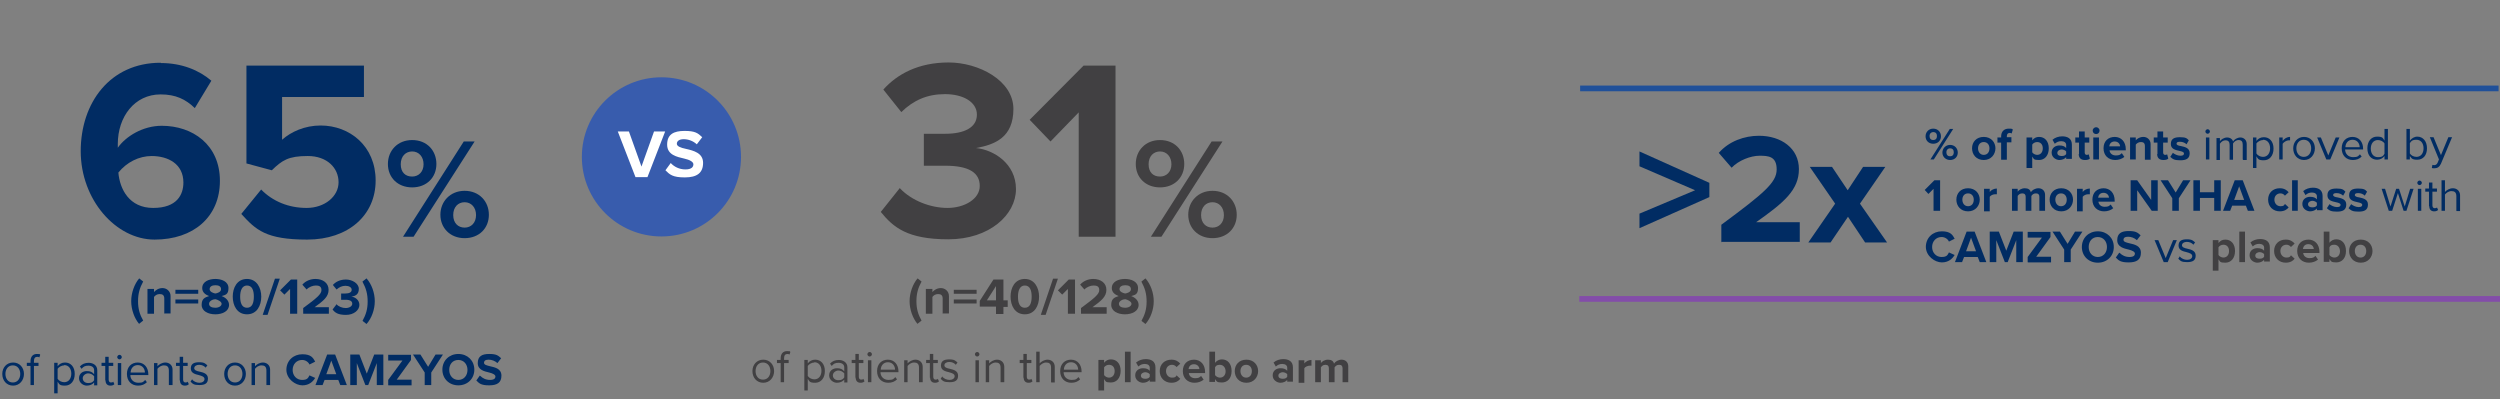 <?xml version="1.0" encoding="UTF-8"?>
<svg id="Layer_1" data-name="Layer 1" xmlns="http://www.w3.org/2000/svg" version="1.1" viewBox="0 0 876.5 140">
  <rect x="0" y="0" width="876.5" height="140" fill="#808080" stroke="none"/>
  <defs>
    <style>
      .cls-1 {
        fill: #414042;
      }

      .cls-1, .cls-2, .cls-3, .cls-4 {
        stroke-width: 0px;
      }

      .cls-5 {
        stroke: #8347ad;
      }

      .cls-5, .cls-6, .cls-7 {
        isolation: isolate;
      }

      .cls-5, .cls-7 {
        fill: none;
        opacity: .9;
        stroke-miterlimit: 10;
        stroke-width: 2px;
      }

      .cls-2 {
        fill: #385cad;
      }

      .cls-3 {
        fill: #012c63;
      }

      .cls-4 {
        fill: #fff;
      }

      .cls-7 {
        stroke: #164b9c;
      }
    </style>
  </defs>
  <g id="_1_NYHA_class_improvement" data-name=" 1 NYHA class improvement">
    <g id="of_patients_on_CAMZYOS" data-name="of patients on CAMZYOS" class="cls-6">
      <g class="cls-6">
        <path class="cls-3" d="M.8,131.1c0-2.2,1.5-4,3.8-4s3.8,1.8,3.8,4-1.5,4.1-3.8,4.1-3.8-1.8-3.8-4.1ZM7.1,131.1c0-1.6-.9-3-2.6-3s-2.6,1.4-2.6,3,.9,3,2.6,3,2.6-1.4,2.6-3Z"/>
        <path class="cls-3" d="M11.9,128.3v6.7h-1.2v-6.7h-1.3v-1.1h1.3v-.6c0-1.6.9-2.5,2.2-2.5s.9,0,1.2.3l-.3.9c-.2-.1-.4-.2-.7-.2-.8,0-1.2.5-1.2,1.5v.6h1.6v1.1h-1.6Z"/>
        <path class="cls-3" d="M20.2,137.9h-1.2v-10.7h1.2v1.2c.6-.8,1.5-1.3,2.6-1.3,2,0,3.4,1.5,3.4,4s-1.4,4.1-3.4,4.1-2-.5-2.6-1.4v4.1ZM22.5,128.1c-.9,0-1.9.6-2.3,1.2v3.5c.4.7,1.4,1.2,2.3,1.2,1.6,0,2.5-1.3,2.5-3s-.9-3-2.5-3Z"/>
        <path class="cls-3" d="M33,135v-.9c-.6.7-1.5,1.1-2.6,1.1s-2.7-.9-2.7-2.6,1.4-2.5,2.7-2.5,1.9.3,2.6,1.1v-1.4c0-1-.8-1.6-2-1.6s-1.7.3-2.4,1.1l-.6-.8c.8-.9,1.8-1.3,3.1-1.3s3,.7,3,2.6v5.3h-1.2ZM33,131.9c-.5-.6-1.3-1-2.1-1s-1.9.7-1.9,1.7.8,1.7,1.9,1.7,1.7-.3,2.1-1v-1.5Z"/>
        <path class="cls-3" d="M36.9,133.4v-5.1h-1.3v-1.1h1.3v-2.1h1.2v2.1h1.6v1.1h-1.6v4.8c0,.6.3,1,.8,1s.7-.1.8-.3l.4.9c-.3.3-.7.5-1.4.5-1.1,0-1.7-.7-1.7-1.8Z"/>
        <path class="cls-3" d="M41.1,125.2c0-.4.4-.8.8-.8s.8.4.8.8-.4.8-.8.8-.8-.4-.8-.8ZM41.3,135v-7.7h1.2v7.7h-1.2Z"/>
        <path class="cls-3" d="M48.3,127.1c2.3,0,3.7,1.8,3.7,4.1v.3h-6.3c0,1.5,1.1,2.7,2.8,2.7s1.8-.4,2.4-1l.6.8c-.8.8-1.8,1.2-3.1,1.2-2.3,0-3.9-1.6-3.9-4.1s1.6-4,3.8-4ZM45.7,130.6h5.1c0-1.2-.8-2.6-2.5-2.6s-2.5,1.4-2.5,2.6Z"/>
        <path class="cls-3" d="M59.2,135v-5.1c0-1.4-.7-1.8-1.7-1.8s-1.8.6-2.3,1.2v5.7h-1.2v-7.7h1.2v1.1c.5-.6,1.6-1.3,2.8-1.3s2.5.8,2.5,2.5v5.4h-1.2Z"/>
        <path class="cls-3" d="M63,133.4v-5.1h-1.3v-1.1h1.3v-2.1h1.2v2.1h1.6v1.1h-1.6v4.8c0,.6.3,1,.8,1s.7-.1.8-.3l.4.9c-.3.3-.7.5-1.4.5-1.1,0-1.7-.7-1.7-1.8Z"/>
        <path class="cls-3" d="M67.4,133.1c.5.6,1.5,1.1,2.5,1.1s1.8-.5,1.8-1.3-.9-1.1-2-1.4c-1.3-.3-2.8-.7-2.8-2.3s1-2.2,2.9-2.2,2.2.5,2.9,1.1l-.6.8c-.5-.6-1.3-1-2.3-1s-1.7.5-1.7,1.2.9,1,1.9,1.2c1.3.3,2.9.7,2.9,2.4s-1,2.3-3,2.3-2.3-.4-3.1-1.2l.6-.9Z"/>
        <path class="cls-3" d="M78.6,131.1c0-2.2,1.5-4,3.8-4s3.8,1.8,3.8,4-1.5,4.1-3.8,4.1-3.8-1.8-3.8-4.1ZM85,131.1c0-1.6-.9-3-2.6-3s-2.6,1.4-2.6,3,.9,3,2.6,3,2.6-1.4,2.6-3Z"/>
        <path class="cls-3" d="M93.4,135v-5.1c0-1.4-.7-1.8-1.7-1.8s-1.8.6-2.3,1.2v5.7h-1.2v-7.7h1.2v1.1c.5-.6,1.6-1.3,2.8-1.3s2.5.8,2.5,2.5v5.4h-1.2Z"/>
      </g>
      <g class="cls-6">
        <path class="cls-3" d="M100.4,129.7c0-3.3,2.5-5.5,5.6-5.5s3.8,1.3,4.5,2.6l-2,1c-.4-.9-1.4-1.6-2.6-1.6-1.9,0-3.3,1.5-3.3,3.5s1.4,3.5,3.3,3.5,2.1-.7,2.6-1.6l2,.9c-.8,1.3-2.1,2.6-4.5,2.6s-5.6-2.2-5.6-5.5Z"/>
        <path class="cls-3" d="M119.3,135l-.7-1.8h-4.8l-.7,1.8h-2.5l4.1-10.7h2.8l4.1,10.7h-2.5ZM116.2,126.3l-1.8,4.9h3.5l-1.8-4.9Z"/>
        <path class="cls-3" d="M132.1,135v-7.7l-3,7.7h-1l-3-7.7v7.7h-2.3v-10.7h3.2l2.6,6.7,2.6-6.7h3.2v10.7h-2.3Z"/>
        <path class="cls-3" d="M136.1,135v-1.8l5-6.8h-5v-2h8v1.8l-5,6.9h5.2v2h-8.1Z"/>
        <path class="cls-3" d="M148.9,135v-4.4l-4.1-6.3h2.6l2.7,4.3,2.6-4.3h2.6l-4.1,6.3v4.4h-2.3Z"/>
        <path class="cls-3" d="M160.7,124.1c3.2,0,5.6,2.3,5.6,5.5s-2.4,5.5-5.6,5.5-5.6-2.3-5.6-5.5,2.4-5.5,5.6-5.5ZM160.7,126.2c-2,0-3.2,1.5-3.2,3.5s1.3,3.5,3.2,3.5,3.2-1.5,3.2-3.5-1.3-3.5-3.2-3.5Z"/>
        <path class="cls-3" d="M168.4,131.8c.8.8,1.9,1.4,3.4,1.4s1.9-.6,1.9-1.2-.9-1.1-2.2-1.4c-1.7-.4-4-.9-4-3.3s1.5-3.2,4-3.2,3.1.5,4.2,1.5l-1.3,1.7c-.9-.8-2-1.2-3.1-1.2s-1.6.4-1.6,1.1.9.9,2.1,1.2c1.8.4,4,.9,4,3.3s-1.4,3.4-4.3,3.4-3.5-.7-4.5-1.7l1.2-1.7Z"/>
      </g>
    </g>
    <g id="of_patients_in_the_placebo_arm" data-name="of patients in the placebo arm" class="cls-6">
      <g class="cls-6">
        <path class="cls-1" d="M263.8,130.1c0-2.2,1.5-4,3.8-4s3.8,1.8,3.8,4-1.5,4.1-3.8,4.1-3.8-1.8-3.8-4.1ZM270.1,130.1c0-1.6-.9-3-2.6-3s-2.6,1.4-2.6,3,.9,3,2.6,3,2.6-1.4,2.6-3Z"/>
        <path class="cls-1" d="M274.9,127.3v6.7h-1.2v-6.7h-1.3v-1.1h1.3v-.6c0-1.6.9-2.5,2.2-2.5s.9,0,1.2.3l-.3.9c-.2-.1-.4-.2-.7-.2-.8,0-1.2.5-1.2,1.5v.6h1.6v1.1h-1.6Z"/>
        <path class="cls-1" d="M283.2,136.9h-1.2v-10.7h1.2v1.2c.6-.8,1.5-1.3,2.6-1.3,2,0,3.4,1.5,3.4,4s-1.4,4.1-3.4,4.1-2-.5-2.6-1.4v4.1ZM285.5,127.1c-.9,0-1.9.6-2.3,1.2v3.5c.4.7,1.4,1.2,2.3,1.2,1.6,0,2.5-1.3,2.5-3s-.9-3-2.5-3Z"/>
        <path class="cls-1" d="M296,134v-.9c-.6.7-1.5,1.1-2.6,1.1s-2.7-.9-2.7-2.6,1.4-2.5,2.7-2.5,1.9.3,2.6,1.1v-1.4c0-1-.8-1.6-2-1.6s-1.7.3-2.4,1.1l-.6-.8c.8-.9,1.8-1.3,3.1-1.3s3,.7,3,2.6v5.3h-1.2ZM296,130.9c-.5-.6-1.3-1-2.1-1s-1.9.7-1.9,1.7.8,1.7,1.9,1.7,1.7-.3,2.1-1v-1.5Z"/>
        <path class="cls-1" d="M299.9,132.4v-5.1h-1.3v-1.1h1.3v-2.1h1.2v2.1h1.6v1.1h-1.6v4.8c0,.6.3,1,.8,1s.7-.1.8-.3l.4.9c-.3.3-.7.5-1.4.5-1.1,0-1.7-.7-1.7-1.8Z"/>
        <path class="cls-1" d="M304.1,124.2c0-.4.4-.8.8-.8s.8.4.8.8-.4.8-.8.8-.8-.4-.8-.8ZM304.3,134v-7.7h1.2v7.7h-1.2Z"/>
        <path class="cls-1" d="M311.3,126.1c2.3,0,3.7,1.8,3.7,4.1v.3h-6.3c0,1.5,1.1,2.7,2.8,2.7s1.8-.4,2.4-1l.6.8c-.8.8-1.8,1.2-3.1,1.2-2.3,0-3.9-1.6-3.9-4.1s1.6-4,3.8-4ZM308.7,129.6h5.1c0-1.2-.8-2.6-2.5-2.6s-2.5,1.4-2.5,2.6Z"/>
        <path class="cls-1" d="M322.2,134v-5.1c0-1.4-.7-1.8-1.7-1.8s-1.8.6-2.3,1.2v5.7h-1.2v-7.7h1.2v1.1c.5-.6,1.6-1.3,2.8-1.3s2.5.8,2.5,2.5v5.4h-1.2Z"/>
        <path class="cls-1" d="M326,132.4v-5.1h-1.3v-1.1h1.3v-2.1h1.2v2.1h1.6v1.1h-1.6v4.8c0,.6.3,1,.8,1s.7-.1.8-.3l.4.9c-.3.3-.7.5-1.4.5-1.1,0-1.7-.7-1.7-1.8Z"/>
        <path class="cls-1" d="M330.4,132.1c.5.6,1.5,1.1,2.5,1.1s1.8-.5,1.8-1.3-.9-1.1-2-1.4c-1.3-.3-2.8-.7-2.8-2.3s1-2.2,2.9-2.2,2.2.5,2.9,1.1l-.6.8c-.5-.6-1.3-1-2.3-1s-1.7.5-1.7,1.2.9,1,1.9,1.2c1.3.3,2.9.7,2.9,2.4s-1,2.3-3,2.3-2.3-.4-3.1-1.2l.6-.9Z"/>
        <path class="cls-1" d="M341.8,124.2c0-.4.4-.8.8-.8s.8.4.8.8-.4.8-.8.8-.8-.4-.8-.8ZM342,134v-7.7h1.2v7.7h-1.2Z"/>
        <path class="cls-1" d="M350.8,134v-5.1c0-1.4-.7-1.8-1.7-1.8s-1.8.6-2.3,1.2v5.7h-1.2v-7.7h1.2v1.1c.5-.6,1.6-1.3,2.8-1.3s2.5.8,2.5,2.5v5.4h-1.2Z"/>
        <path class="cls-1" d="M358.8,132.4v-5.1h-1.3v-1.1h1.3v-2.1h1.2v2.1h1.6v1.1h-1.6v4.8c0,.6.3,1,.8,1s.7-.1.8-.3l.4.9c-.3.3-.7.5-1.4.5-1.1,0-1.7-.7-1.7-1.8Z"/>
        <path class="cls-1" d="M368.5,134v-5.1c0-1.4-.7-1.8-1.7-1.8s-1.8.6-2.3,1.2v5.7h-1.2v-10.7h1.2v4.1c.5-.6,1.6-1.3,2.8-1.3s2.5.8,2.5,2.5v5.5h-1.2Z"/>
        <path class="cls-1" d="M375.5,126.1c2.3,0,3.7,1.8,3.7,4.1v.3h-6.3c0,1.5,1.1,2.7,2.8,2.7s1.8-.4,2.4-1l.6.8c-.8.8-1.8,1.2-3.1,1.2-2.3,0-3.9-1.6-3.9-4.1s1.6-4,3.8-4ZM372.9,129.6h5.1c0-1.2-.8-2.6-2.5-2.6s-2.5,1.4-2.5,2.6Z"/>
      </g>
      <g class="cls-6">
        <path class="cls-1" d="M387.1,136.9h-2v-10.7h2v1c.6-.8,1.4-1.2,2.4-1.2,2,0,3.4,1.5,3.4,4s-1.4,4.1-3.4,4.1-1.8-.4-2.4-1.2v3.9ZM388.8,127.9c-.7,0-1.4.4-1.7.9v2.7c.3.5,1.1.9,1.7.9,1.2,0,2-.9,2-2.3s-.8-2.2-2-2.2Z"/>
        <path class="cls-1" d="M394.4,134v-10.7h2v10.7h-2Z"/>
        <path class="cls-1" d="M403.1,134v-.8c-.5.6-1.4,1-2.4,1s-2.7-.8-2.7-2.6,1.5-2.5,2.7-2.5,1.9.3,2.4.9v-1.1c0-.8-.7-1.3-1.7-1.3s-1.6.3-2.3.9l-.8-1.4c.9-.8,2.2-1.2,3.4-1.2,1.8,0,3.4.7,3.4,2.9v5h-2ZM403.1,131.2c-.3-.4-1-.7-1.6-.7s-1.5.4-1.5,1.2.7,1.1,1.5,1.1,1.3-.2,1.6-.7v-1Z"/>
        <path class="cls-1" d="M410.7,126.1c1.6,0,2.5.7,3.1,1.4l-1.3,1.2c-.4-.5-.9-.8-1.6-.8-1.2,0-2.1.9-2.1,2.2s.9,2.3,2.1,2.3,1.3-.3,1.6-.8l1.3,1.2c-.5.7-1.5,1.4-3.1,1.4-2.4,0-4.1-1.7-4.1-4.1s1.7-4,4.1-4Z"/>
        <path class="cls-1" d="M418.6,126.1c2.3,0,3.9,1.7,3.9,4.3v.4h-5.7c.1,1,.9,1.8,2.2,1.8s1.6-.3,2.1-.8l.9,1.3c-.8.7-2,1.1-3.2,1.1-2.4,0-4.1-1.6-4.1-4.1s1.6-4,4-4ZM416.7,129.4h3.8c0-.7-.6-1.7-1.9-1.7s-1.8.9-1.9,1.7Z"/>
        <path class="cls-1" d="M424,134v-10.7h2v3.9c.6-.8,1.5-1.2,2.4-1.2,2,0,3.4,1.5,3.4,4.1s-1.5,4-3.4,4-1.8-.4-2.4-1.2v1h-2ZM426,131.5c.3.5,1.1.9,1.7.9,1.2,0,2-.9,2-2.2s-.8-2.3-2-2.3-1.4.4-1.7.9v2.7Z"/>
        <path class="cls-1" d="M432.9,130.1c0-2.2,1.5-4,4.1-4s4.1,1.9,4.1,4-1.5,4.1-4.1,4.1-4.1-1.9-4.1-4.1ZM438.9,130.1c0-1.2-.7-2.2-2-2.2s-2,1-2,2.2.7,2.3,2,2.3,2-1,2-2.3Z"/>
        <path class="cls-1" d="M451.3,134v-.8c-.5.6-1.4,1-2.4,1s-2.7-.8-2.7-2.6,1.5-2.5,2.7-2.5,1.9.3,2.4.9v-1.1c0-.8-.7-1.3-1.7-1.3s-1.6.3-2.3.9l-.8-1.4c.9-.8,2.2-1.2,3.4-1.2,1.8,0,3.4.7,3.4,2.9v5h-2ZM451.3,131.2c-.3-.4-1-.7-1.6-.7s-1.5.4-1.5,1.2.7,1.1,1.5,1.1,1.3-.2,1.6-.7v-1Z"/>
        <path class="cls-1" d="M455.3,134v-7.7h2v1.1c.5-.7,1.5-1.2,2.5-1.2v2c-.1,0-.3,0-.6,0-.7,0-1.6.4-1.9.9v5.1h-2Z"/>
        <path class="cls-1" d="M470.7,134v-4.9c0-.7-.3-1.2-1.2-1.2s-1.3.5-1.6.9v5.2h-2v-4.9c0-.7-.3-1.2-1.2-1.2s-1.3.5-1.6.9v5.2h-2v-7.7h2v1c.3-.5,1.3-1.2,2.5-1.2s1.9.5,2.1,1.4c.4-.7,1.5-1.4,2.7-1.4s2.3.8,2.3,2.3v5.6h-2Z"/>
      </g>
    </g>
    <g class="cls-6">
      <g class="cls-6">
        <path class="cls-3" d="M56.4,22.1c7.3,0,13.4,2.5,17.7,6.2l-5.8,9.6c-3.2-3.1-6.7-4.8-12-4.8-9.1,0-15,7.8-15,17.4s0,.9,0,1.3c2.8-4,8.8-7.7,15.4-7.7,10.8,0,20.4,6.6,20.4,19.3s-9.3,20.6-22.9,20.6-25.9-14-25.9-31,10.3-31,28-31ZM53.2,54.7c-4.5,0-8.8,2.2-11.7,5.8.5,5.8,3.8,12.4,12.2,12.4s10.6-4.7,10.6-8.9c0-6.5-5.3-9.3-11.2-9.3Z"/>
        <path class="cls-3" d="M91.5,66.4c4.1,4.2,9.7,6.5,16,6.5s11.2-4,11.2-9-4-9.2-10.8-9.2-9,1.5-12.6,5l-8.9-2.4V23h41.2v11h-28.7v15c3.1-2.8,8-5,13.5-5,10.2,0,19.3,7.2,19.3,19.3s-9.5,20.7-24,20.7-18-3.4-23.1-9l7-8.6Z"/>
      </g>
      <g class="cls-6">
        <path class="cls-3" d="M144.5,49.1c5.2,0,8.5,3.7,8.5,8.4s-3.4,8.2-8.5,8.2-8.5-3.5-8.5-8.2,3.4-8.4,8.5-8.4ZM144.5,53.1c-2.2,0-4,1.6-4,4.5s1.7,4.3,4,4.3,4-1.7,4-4.3-1.6-4.5-4-4.5ZM141.3,83l21.3-33.4h3.8l-21.4,33.4h-3.8ZM162.9,66.9c5.1,0,8.5,3.7,8.5,8.4s-3.4,8.2-8.5,8.2-8.5-3.6-8.5-8.2,3.4-8.4,8.5-8.4ZM162.9,70.9c-2.3,0-4,1.7-4,4.5s1.7,4.4,4,4.4,4-1.7,4-4.4-1.7-4.5-4-4.5Z"/>
      </g>
    </g>
    <g class="cls-6">
      <g class="cls-6">
        <path class="cls-1" d="M315.6,66.1c4.1,4.3,10.7,6.8,16.6,6.8s11.3-3.1,11.3-7.7-3.7-7.1-12.1-7.1-6.6,0-7.5,0v-11.2c1.1,0,5.1,0,7.5,0,6.7,0,11.1-2.2,11.1-6.7s-4.9-7.2-11.2-7.2-11.1,2.2-15.3,6.3l-6.3-7.9c4.9-5.5,12.4-9.5,22.9-9.5s22.7,6.3,22.7,16.3-6.5,12.5-13.1,13.7c6.1.6,14,5.4,14,14.4s-9.3,17.6-23.7,17.6-19.3-4.2-23.7-9.6l6.7-8.4Z"/>
        <path class="cls-1" d="M378.2,83v-43.6l-9.9,10.2-7.3-7.6,18.9-19h11.2v60h-12.9Z"/>
      </g>
      <g class="cls-6">
        <path class="cls-1" d="M406.7,49.1c5.2,0,8.5,3.7,8.5,8.4s-3.4,8.2-8.5,8.2-8.5-3.5-8.5-8.2,3.4-8.4,8.5-8.4ZM406.7,53.1c-2.2,0-4,1.6-4,4.5s1.7,4.3,4,4.3,4-1.7,4-4.3-1.6-4.5-4-4.5ZM403.5,83l21.3-33.4h3.8l-21.4,33.4h-3.8ZM425.1,66.9c5.1,0,8.5,3.7,8.5,8.4s-3.4,8.2-8.5,8.2-8.5-3.6-8.5-8.2,3.4-8.4,8.5-8.4ZM425.1,70.9c-2.3,0-4,1.7-4,4.5s1.7,4.4,4,4.4,4-1.7,4-4.4-1.7-4.5-4-4.5Z"/>
      </g>
    </g>
    <g id="_n_80" data-name=" n 80" class="cls-6">
      <g class="cls-6">
        <path class="cls-3" d="M48.8,113.6c-1.7-2-2.8-5.1-2.8-8s1.1-6,2.8-8l1.4,1.1c-1.2,2.2-1.8,4.2-1.8,6.9s.6,4.7,1.8,6.8l-1.4,1.1Z"/>
        <path class="cls-3" d="M57.6,110v-5.3c0-1.2-.6-1.6-1.6-1.6s-1.6.5-2,1v5.9h-2.3v-8.7h2.3v1.1c.6-.7,1.6-1.4,3-1.4s2.8,1.1,2.8,2.8v6.1h-2.3Z"/>
        <path class="cls-3" d="M61.5,103v-1.4h8v1.4h-8ZM61.5,106.4v-1.4h8v1.4h-8Z"/>
        <path class="cls-3" d="M73.3,103.8c-1.3-.5-2.4-1.3-2.4-2.8,0-2.3,2.4-3.2,4.6-3.2s4.6.9,4.6,3.2-1.1,2.4-2.4,2.8c1.4.5,2.6,1.6,2.6,3.1,0,2.2-2.3,3.3-4.8,3.3s-4.8-1.1-4.8-3.3,1.1-2.6,2.6-3.1ZM75.5,104.9c-.8,0-2.2.6-2.2,1.6s1,1.4,2.2,1.4,2.2-.6,2.2-1.4-1.5-1.5-2.2-1.6ZM75.5,100c-1.2,0-2,.5-2,1.4s1.3,1.4,2,1.5c.7-.1,2-.5,2-1.5s-.8-1.4-2-1.4Z"/>
        <path class="cls-3" d="M86.6,97.8c3.4,0,5,3.1,5,6.2s-1.5,6.2-5,6.2-5-3.1-5-6.2,1.5-6.2,5-6.2ZM86.6,100.1c-1.7,0-2.4,1.7-2.4,3.9s.6,3.9,2.4,3.9,2.4-1.7,2.4-3.9-.6-3.9-2.4-3.9Z"/>
        <path class="cls-3" d="M92.1,110.4l4.3-12.7h1.7l-4.3,12.7h-1.7Z"/>
        <path class="cls-3" d="M101.7,110v-8.7l-2,2-1.5-1.5,3.8-3.8h2.2v12h-2.6Z"/>
        <path class="cls-3" d="M106.3,110v-2c4.9-3.6,6.4-4.9,6.4-6.3s-1-1.6-2-1.6-2.4.5-3.2,1.4l-1.5-1.7c1.2-1.4,3-2,4.6-2,2.6,0,4.6,1.4,4.6,3.8s-1.7,3.8-4.9,6.1h5v2.3h-9Z"/>
        <path class="cls-3" d="M117.9,106.6c.8.9,2.1,1.4,3.3,1.4s2.3-.6,2.3-1.5-.7-1.4-2.4-1.4-1.3,0-1.5,0v-2.2c.2,0,1,0,1.5,0,1.3,0,2.2-.4,2.2-1.3s-1-1.4-2.2-1.4-2.2.5-3.1,1.3l-1.3-1.6c1-1.1,2.5-1.9,4.6-1.9s4.5,1.3,4.5,3.3-1.3,2.5-2.6,2.7c1.2.1,2.8,1.1,2.8,2.9s-1.9,3.5-4.7,3.5-3.9-.8-4.7-1.9l1.3-1.7Z"/>
        <path class="cls-3" d="M127.1,98.7l1.4-1.1c1.8,2,2.9,5.1,2.9,8s-1.1,6-2.9,8l-1.4-1.1c1.2-2.2,1.8-4.1,1.8-6.8s-.6-4.7-1.8-6.9Z"/>
      </g>
    </g>
    <g id="_n_40" data-name=" n 40" class="cls-6">
      <g class="cls-6">
        <path class="cls-1" d="M321.7,113.6c-1.7-2-2.8-5.1-2.8-8s1.1-6,2.8-8l1.4,1.1c-1.2,2.2-1.8,4.2-1.8,6.9s.6,4.7,1.8,6.8l-1.4,1.1Z"/>
        <path class="cls-1" d="M330.5,110v-5.3c0-1.2-.6-1.6-1.6-1.6s-1.6.5-2,1v5.9h-2.3v-8.7h2.3v1.1c.6-.7,1.6-1.4,3-1.4s2.8,1.1,2.8,2.8v6.1h-2.3Z"/>
        <path class="cls-1" d="M334.4,103v-1.4h8v1.4h-8ZM334.4,106.4v-1.4h8v1.4h-8Z"/>
        <path class="cls-1" d="M349.2,110v-2.5h-5.7v-2l4.8-7.5h3.5v7.3h1.5v2.3h-1.5v2.5h-2.6ZM349.2,100.3l-3.2,5h3.2v-5Z"/>
        <path class="cls-1" d="M359.3,97.8c3.4,0,5,3.1,5,6.2s-1.5,6.2-5,6.2-5-3.1-5-6.2,1.5-6.2,5-6.2ZM359.3,100.1c-1.7,0-2.4,1.7-2.4,3.9s.6,3.9,2.4,3.9,2.4-1.7,2.4-3.9-.6-3.9-2.4-3.9Z"/>
        <path class="cls-1" d="M364.9,110.4l4.3-12.7h1.7l-4.3,12.7h-1.7Z"/>
        <path class="cls-1" d="M374.4,110v-8.7l-2,2-1.5-1.5,3.8-3.8h2.2v12h-2.6Z"/>
        <path class="cls-1" d="M379,110v-2c4.9-3.6,6.4-4.9,6.4-6.3s-1-1.6-2-1.6-2.4.5-3.2,1.4l-1.5-1.7c1.2-1.4,3-2,4.6-2,2.6,0,4.6,1.4,4.6,3.8s-1.7,3.8-4.9,6.1h5v2.3h-9Z"/>
        <path class="cls-1" d="M392.2,103.8c-1.3-.5-2.4-1.3-2.4-2.8,0-2.3,2.4-3.2,4.6-3.2s4.6.9,4.6,3.2-1.1,2.4-2.4,2.8c1.4.5,2.6,1.6,2.6,3.1,0,2.2-2.3,3.3-4.8,3.3s-4.8-1.1-4.8-3.3,1.1-2.6,2.6-3.1ZM394.5,104.9c-.8,0-2.2.6-2.2,1.6s1,1.4,2.2,1.4,2.2-.6,2.2-1.4-1.5-1.5-2.2-1.6ZM394.5,100c-1.2,0-2,.5-2,1.4s1.3,1.4,2,1.5c.7-.1,2-.5,2-1.5s-.8-1.4-2-1.4Z"/>
        <path class="cls-1" d="M400.2,98.7l1.4-1.1c1.8,2,2.9,5.1,2.9,8s-1.1,6-2.9,8l-1.4-1.1c1.2-2.2,1.8-4.1,1.8-6.8s-.6-4.7-1.8-6.9Z"/>
      </g>
    </g>
    <g id="Group_21758" data-name="Group 21758">
      <circle id="Ellipse_2472" data-name="Ellipse 2472" class="cls-2" cx="231.9" cy="55" r="27.9"/>
      <g id="VS" class="cls-6">
        <g class="cls-6">
          <path class="cls-4" d="M222.8,62.1l-6.2-16h3.9l4.4,12.3,4.4-12.3h3.9l-6.2,16h-4.3Z"/>
          <path class="cls-4" d="M235.2,57.2c1.1,1.2,2.9,2.2,5.1,2.2s2.8-.9,2.8-1.8-1.4-1.6-3.2-2c-2.6-.6-6-1.3-6-4.9s2.3-4.8,6.1-4.8,4.7.8,6.2,2.2l-1.9,2.5c-1.3-1.2-3-1.8-4.6-1.8s-2.4.7-2.4,1.6,1.3,1.4,3.2,1.8c2.6.6,6,1.4,6,4.9s-2.1,5.1-6.4,5.1-5.3-1-6.8-2.5l1.9-2.6Z"/>
        </g>
      </g>
    </g>
    <g id="Group_22360" data-name="Group 22360">
      <g id="Group_22349" data-name="Group 22349">
        <g id="Dosing_Values" data-name="Dosing Values">
          <g id="Group_21134" data-name="Group 21134">
            <line id="Line_33" data-name="Line 33" class="cls-7" x1="876" y1="31" x2="554" y2="31"/>
            <line id="Line_34" data-name="Line 34" class="cls-5" x1="876.5" y1="104.8" x2="553.7" y2="104.8"/>
          </g>
        </g>
        <g id="_2x_" data-name=" 2x " class="cls-6">
          <g class="cls-6">
            <path class="cls-3" d="M574.8,80.1v-5.2l19.5-8.2-19.5-8.4v-5.2l24.5,11v5l-24.5,10.9Z"/>
            <path class="cls-3" d="M603.5,85v-6.2c15-11.1,19.4-14.8,19.4-19.4s-2.9-4.8-6-4.8-7.3,1.6-9.8,4.2l-4.5-5.2c3.6-4.1,9-6,14.1-6,7.8,0,14,4.4,14,11.7s-5.2,11.7-15,18.6h15.3v6.9h-27.6Z"/>
            <path class="cls-3" d="M653.9,85l-6-9-6.1,9h-7.8l9.4-13.6-8.9-12.9h7.8l5.5,8.2,5.4-8.2h7.8l-8.9,12.9,9.5,13.6h-7.8Z"/>
          </g>
        </g>
        <g id="Group_21762" data-name="Group 21762">
          <g id="_of_patients_improved_by_1_or_more_NYHA_class_with_CAMZYOS_vs_placebo" data-name=" of patients improved by 1 or more NYHA class with CAMZYOS vs placebo" class="cls-6">
            <g class="cls-6">
              <path class="cls-3" d="M677.8,45.1c1.6,0,2.7,1.2,2.7,2.7s-1.1,2.6-2.7,2.6-2.7-1.1-2.7-2.6,1.1-2.7,2.7-2.7ZM677.8,46.3c-.7,0-1.3.5-1.3,1.4s.5,1.4,1.3,1.4,1.3-.5,1.3-1.4-.5-1.4-1.3-1.4ZM676.8,55.9l6.8-10.7h1.2l-6.8,10.7h-1.2ZM683.7,50.8c1.6,0,2.7,1.2,2.7,2.7s-1.1,2.6-2.7,2.6-2.7-1.2-2.7-2.6,1.1-2.7,2.7-2.7ZM683.7,52c-.7,0-1.3.5-1.3,1.4s.5,1.4,1.3,1.4,1.3-.5,1.3-1.4-.5-1.4-1.3-1.4Z"/>
              <path class="cls-3" d="M691.4,52c0-2.2,1.5-4,4.1-4s4.1,1.9,4.1,4-1.5,4.1-4.1,4.1-4.1-1.9-4.1-4.1ZM697.5,52c0-1.2-.7-2.2-2-2.2s-2,1-2,2.2.7,2.3,2,2.3,2-1,2-2.3Z"/>
              <path class="cls-3" d="M703.6,50v6h-2v-6h-1.3v-1.8h1.3v-.4c0-1.7,1.1-2.7,2.6-2.7s1.1.1,1.5.3l-.4,1.4c-.2-.1-.4-.2-.7-.2-.6,0-1,.4-1,1.1v.4h1.6v1.8h-1.6Z"/>
              <path class="cls-3" d="M712.5,58.9h-2v-10.7h2v1c.6-.8,1.4-1.2,2.4-1.2,2,0,3.4,1.5,3.4,4s-1.4,4.1-3.4,4.1-1.8-.4-2.4-1.2v3.9ZM714.2,49.8c-.7,0-1.4.4-1.7.9v2.7c.3.5,1.1.9,1.7.9,1.2,0,2-.9,2-2.3s-.8-2.2-2-2.2Z"/>
              <path class="cls-3" d="M724.4,55.9v-.8c-.5.6-1.4,1-2.4,1s-2.7-.8-2.7-2.6,1.5-2.5,2.7-2.5,1.9.3,2.4.9v-1.1c0-.8-.7-1.3-1.7-1.3s-1.6.3-2.3.9l-.8-1.4c.9-.8,2.2-1.2,3.4-1.2,1.8,0,3.4.7,3.4,2.9v5h-2ZM724.4,53.1c-.3-.4-1-.7-1.6-.7s-1.5.4-1.5,1.2.7,1.1,1.5,1.1,1.3-.2,1.6-.7v-1Z"/>
              <path class="cls-3" d="M728.9,54v-4h-1.3v-1.8h1.3v-2.1h2v2.1h1.6v1.8h-1.6v3.5c0,.5.3.8.7.8s.6-.1.7-.2l.4,1.5c-.3.3-.8.5-1.7.5-1.4,0-2.2-.7-2.2-2.1Z"/>
              <path class="cls-3" d="M733.7,45.8c0-.7.6-1.2,1.2-1.2s1.2.5,1.2,1.2-.5,1.2-1.2,1.2-1.2-.5-1.2-1.2ZM733.9,55.9v-7.7h2v7.7h-2Z"/>
              <path class="cls-3" d="M741.4,48c2.3,0,3.9,1.7,3.9,4.3v.4h-5.7c.1,1,.9,1.8,2.2,1.8s1.6-.3,2.1-.8l.9,1.3c-.8.7-2,1.1-3.2,1.1-2.4,0-4.1-1.6-4.1-4.1s1.6-4,4-4ZM739.5,51.3h3.8c0-.7-.6-1.7-1.9-1.7s-1.8.9-1.9,1.7Z"/>
              <path class="cls-3" d="M752,55.9v-4.7c0-1.1-.6-1.4-1.4-1.4s-1.4.4-1.8.9v5.2h-2v-7.7h2v1c.5-.6,1.4-1.2,2.7-1.2s2.5,1,2.5,2.5v5.5h-2Z"/>
              <path class="cls-3" d="M756.4,54v-4h-1.3v-1.8h1.3v-2.1h2v2.1h1.6v1.8h-1.6v3.5c0,.5.3.8.7.8s.6-.1.7-.2l.4,1.5c-.3.3-.8.5-1.7.5-1.4,0-2.2-.7-2.2-2.1Z"/>
              <path class="cls-3" d="M761.7,53.5c.6.5,1.7,1.1,2.7,1.1s1.3-.3,1.3-.8-.7-.7-1.6-.9c-1.3-.3-3-.6-3-2.4s1.1-2.4,3.2-2.4,2.4.4,3.1,1.1l-.8,1.4c-.5-.5-1.3-.9-2.3-.9s-1.2.3-1.2.7.6.7,1.5.8c1.3.3,3.1.6,3.1,2.5s-1.2,2.5-3.3,2.5-2.6-.4-3.5-1.2l.9-1.4Z"/>
            </g>
            <g class="cls-6">
              <path class="cls-3" d="M773.2,46.1c0-.4.4-.8.8-.8s.8.4.8.8-.4.8-.8.8-.8-.4-.8-.8ZM773.4,55.9v-7.7h1.2v7.7h-1.2Z"/>
              <path class="cls-3" d="M786.3,55.9v-5.2c0-1-.4-1.6-1.4-1.6s-1.6.6-2,1.2v5.7h-1.2v-5.2c0-1-.4-1.6-1.4-1.6s-1.6.6-2,1.2v5.7h-1.2v-7.7h1.2v1.1c.3-.5,1.4-1.3,2.5-1.3s1.9.6,2.1,1.4c.4-.7,1.5-1.4,2.6-1.4s2.2.8,2.2,2.3v5.6h-1.2Z"/>
              <path class="cls-3" d="M791.1,58.9h-1.2v-10.7h1.2v1.2c.6-.8,1.5-1.3,2.6-1.3,2,0,3.4,1.5,3.4,4s-1.4,4.1-3.4,4.1-2-.5-2.6-1.4v4.1ZM793.4,49.1c-.9,0-1.9.6-2.3,1.2v3.5c.4.7,1.4,1.2,2.3,1.2,1.6,0,2.5-1.3,2.5-3s-.9-3-2.5-3Z"/>
              <path class="cls-3" d="M799.1,55.9v-7.7h1.2v1.2c.6-.8,1.5-1.4,2.6-1.4v1.2c-.1,0-.3,0-.5,0-.7,0-1.7.6-2.1,1.2v5.5h-1.2Z"/>
              <path class="cls-3" d="M804,52c0-2.2,1.5-4,3.8-4s3.8,1.8,3.8,4-1.5,4.1-3.8,4.1-3.8-1.8-3.8-4.1ZM810.3,52c0-1.6-.9-3-2.6-3s-2.6,1.4-2.6,3,.9,3,2.6,3,2.6-1.4,2.6-3Z"/>
              <path class="cls-3" d="M815.6,55.9l-3.2-7.7h1.3l2.6,6.3,2.6-6.3h1.3l-3.2,7.7h-1.3Z"/>
              <path class="cls-3" d="M824.8,48c2.3,0,3.7,1.8,3.7,4.1v.3h-6.3c0,1.5,1.1,2.7,2.8,2.7s1.8-.4,2.4-1l.6.8c-.8.8-1.8,1.2-3.1,1.2-2.3,0-3.9-1.6-3.9-4.1s1.6-4,3.8-4ZM822.2,51.6h5.1c0-1.2-.8-2.6-2.5-2.6s-2.5,1.4-2.5,2.6Z"/>
              <path class="cls-3" d="M836,55.9v-1.2c-.6.8-1.5,1.3-2.6,1.3-2,0-3.4-1.5-3.4-4s1.4-4.1,3.4-4.1,2,.5,2.6,1.4v-4.1h1.2v10.7h-1.2ZM836,50.3c-.4-.7-1.4-1.2-2.3-1.2-1.6,0-2.5,1.3-2.5,3s.9,3,2.5,3,1.9-.5,2.3-1.2v-3.5Z"/>
              <path class="cls-3" d="M843.7,55.9v-10.7h1.2v4.1c.6-.8,1.6-1.4,2.6-1.4,2,0,3.4,1.6,3.4,4.1s-1.4,4-3.4,4-2-.6-2.6-1.3v1.2h-1.2ZM844.9,53.8c.4.7,1.4,1.2,2.3,1.2,1.6,0,2.5-1.3,2.5-3s-.9-3-2.5-3-1.9.6-2.3,1.2v3.5Z"/>
              <path class="cls-3" d="M852.7,57.8c.2,0,.5.1.7.1.5,0,.9-.2,1.2-.8l.5-1.2-3.2-7.8h1.3l2.6,6.3,2.6-6.3h1.3l-3.9,9.3c-.5,1.1-1.2,1.6-2.3,1.6-.3,0-.7,0-.9-.1l.2-1.1Z"/>
            </g>
            <g class="cls-6">
              <path class="cls-3" d="M677.9,73.9v-7.7l-1.8,1.8-1.3-1.4,3.4-3.4h2v10.7h-2.3Z"/>
              <path class="cls-3" d="M685.9,70c0-2.2,1.5-4,4.1-4s4.1,1.9,4.1,4-1.5,4.1-4.1,4.1-4.1-1.9-4.1-4.1ZM692,70c0-1.2-.7-2.2-2-2.2s-2,1-2,2.2.7,2.3,2,2.3,2-1,2-2.3Z"/>
              <path class="cls-3" d="M695.6,73.9v-7.7h2v1.1c.5-.7,1.5-1.2,2.5-1.2v2c-.1,0-.3,0-.6,0-.7,0-1.6.4-1.9.9v5.1h-2Z"/>
              <path class="cls-3" d="M715,73.9v-4.9c0-.7-.3-1.2-1.2-1.2s-1.3.5-1.6.9v5.2h-2v-4.9c0-.7-.3-1.2-1.2-1.2s-1.3.5-1.6.9v5.2h-2v-7.7h2v1c.3-.5,1.3-1.2,2.5-1.2s1.9.5,2.1,1.4c.4-.7,1.5-1.4,2.7-1.4s2.3.8,2.3,2.3v5.6h-2Z"/>
              <path class="cls-3" d="M718.6,70c0-2.2,1.5-4,4.1-4s4.1,1.9,4.1,4-1.5,4.1-4.1,4.1-4.1-1.9-4.1-4.1ZM724.6,70c0-1.2-.7-2.2-2-2.2s-2,1-2,2.2.7,2.3,2,2.3,2-1,2-2.3Z"/>
              <path class="cls-3" d="M728.2,73.9v-7.7h2v1.1c.5-.7,1.5-1.2,2.5-1.2v2c-.1,0-.3,0-.6,0-.7,0-1.6.4-1.9.9v5.1h-2Z"/>
              <path class="cls-3" d="M737.5,66c2.3,0,3.9,1.7,3.9,4.3v.4h-5.7c.1,1,.9,1.8,2.2,1.8s1.6-.3,2.1-.8l.9,1.3c-.8.7-2,1.1-3.2,1.1-2.4,0-4.1-1.6-4.1-4.1s1.6-4,4-4ZM735.6,69.3h3.8c0-.7-.6-1.7-1.9-1.7s-1.8.9-1.9,1.7Z"/>
              <path class="cls-3" d="M754.4,73.9l-5.1-7.2v7.2h-2.3v-10.7h2.3l4.9,6.9v-6.9h2.3v10.7h-2.2Z"/>
              <path class="cls-3" d="M761.6,73.9v-4.4l-4.1-6.3h2.6l2.7,4.3,2.6-4.3h2.6l-4.1,6.3v4.4h-2.3Z"/>
              <path class="cls-3" d="M776.3,73.9v-4.5h-5v4.5h-2.3v-10.7h2.3v4.2h5v-4.2h2.3v10.7h-2.3Z"/>
              <path class="cls-3" d="M788.1,73.9l-.7-1.8h-4.8l-.7,1.8h-2.5l4.1-10.7h2.8l4.1,10.7h-2.5ZM785.1,65.2l-1.8,4.9h3.5l-1.8-4.9Z"/>
              <path class="cls-3" d="M799.3,66c1.6,0,2.5.7,3.1,1.4l-1.3,1.2c-.4-.5-.9-.8-1.6-.8-1.2,0-2.1.9-2.1,2.2s.9,2.3,2.1,2.3,1.3-.3,1.6-.8l1.3,1.2c-.5.7-1.5,1.4-3.1,1.4-2.4,0-4.1-1.7-4.1-4.1s1.7-4,4.1-4Z"/>
              <path class="cls-3" d="M803.6,73.9v-10.7h2v10.7h-2Z"/>
              <path class="cls-3" d="M812.3,73.9v-.8c-.5.6-1.4,1-2.4,1s-2.7-.8-2.7-2.6,1.5-2.5,2.7-2.5,1.9.3,2.4.9v-1.1c0-.8-.7-1.3-1.7-1.3s-1.6.3-2.3.9l-.8-1.4c.9-.8,2.2-1.2,3.4-1.2,1.8,0,3.4.7,3.4,2.9v5h-2ZM812.3,71.1c-.3-.4-1-.7-1.6-.7s-1.5.4-1.5,1.2.7,1.1,1.5,1.1,1.3-.2,1.6-.7v-1Z"/>
              <path class="cls-3" d="M816.6,71.5c.6.5,1.7,1.1,2.7,1.1s1.3-.3,1.3-.8-.7-.7-1.6-.9c-1.3-.3-3-.6-3-2.4s1.1-2.4,3.2-2.4,2.4.4,3.1,1.1l-.8,1.4c-.5-.5-1.3-.9-2.3-.9s-1.2.3-1.2.7.6.7,1.5.8c1.3.3,3.1.6,3.1,2.5s-1.2,2.5-3.3,2.5-2.6-.4-3.5-1.2l.9-1.4Z"/>
              <path class="cls-3" d="M824.2,71.5c.6.5,1.7,1.1,2.7,1.1s1.3-.3,1.3-.8-.7-.7-1.6-.9c-1.3-.3-3-.6-3-2.4s1.1-2.4,3.2-2.4,2.4.4,3.1,1.1l-.8,1.4c-.5-.5-1.3-.9-2.3-.9s-1.2.3-1.2.7.6.7,1.5.8c1.3.3,3.1.6,3.1,2.5s-1.2,2.5-3.3,2.5-2.6-.4-3.5-1.2l.9-1.4Z"/>
            </g>
            <g class="cls-6">
              <path class="cls-3" d="M842.7,73.9l-2-6.2-2,6.2h-1.2l-2.5-7.7h1.2l1.9,6.2,2-6.2h1l2,6.2,1.9-6.2h1.2l-2.5,7.7h-1.2Z"/>
              <path class="cls-3" d="M847.5,64.1c0-.4.4-.8.8-.8s.8.4.8.8-.4.8-.8.8-.8-.4-.8-.8ZM847.7,73.9v-7.7h1.2v7.7h-1.2Z"/>
              <path class="cls-3" d="M851.6,72.3v-5.1h-1.3v-1.1h1.3v-2.1h1.2v2.1h1.6v1.1h-1.6v4.8c0,.6.3,1,.8,1s.7-.1.8-.3l.4.9c-.3.3-.7.5-1.4.5-1.1,0-1.7-.7-1.7-1.8Z"/>
              <path class="cls-3" d="M861.2,73.9v-5.1c0-1.4-.7-1.8-1.7-1.8s-1.8.6-2.3,1.2v5.7h-1.2v-10.7h1.2v4.1c.5-.6,1.6-1.3,2.8-1.3s2.5.8,2.5,2.5v5.5h-1.2Z"/>
            </g>
            <g class="cls-6">
              <path class="cls-3" d="M675.2,86.6c0-3.3,2.5-5.5,5.6-5.5s3.8,1.3,4.5,2.6l-2,1c-.4-.9-1.4-1.6-2.6-1.6-1.9,0-3.3,1.5-3.3,3.5s1.4,3.5,3.3,3.5,2.1-.7,2.6-1.6l2,.9c-.8,1.3-2.1,2.6-4.5,2.6s-5.6-2.2-5.6-5.5Z"/>
              <path class="cls-3" d="M694.1,91.9l-.7-1.8h-4.8l-.7,1.8h-2.5l4.1-10.7h2.8l4.1,10.7h-2.5ZM691.1,83.2l-1.8,4.9h3.5l-1.8-4.9Z"/>
              <path class="cls-3" d="M706.9,91.9v-7.7l-3,7.7h-1l-3-7.7v7.7h-2.3v-10.7h3.2l2.6,6.7,2.6-6.7h3.2v10.7h-2.3Z"/>
              <path class="cls-3" d="M710.9,91.9v-1.8l5-6.8h-5v-2h8v1.8l-5,6.9h5.2v2h-8.1Z"/>
              <path class="cls-3" d="M723.7,91.9v-4.4l-4.1-6.3h2.6l2.7,4.3,2.6-4.3h2.6l-4.1,6.3v4.4h-2.3Z"/>
              <path class="cls-3" d="M735.5,81.1c3.2,0,5.6,2.3,5.6,5.5s-2.4,5.5-5.6,5.5-5.6-2.3-5.6-5.5,2.4-5.5,5.6-5.5ZM735.5,83.1c-2,0-3.2,1.5-3.2,3.5s1.3,3.5,3.2,3.5,3.2-1.5,3.2-3.5-1.3-3.5-3.2-3.5Z"/>
              <path class="cls-3" d="M743.2,88.7c.8.8,1.9,1.4,3.4,1.4s1.9-.6,1.9-1.2-.9-1.1-2.2-1.4c-1.7-.4-4-.9-4-3.3s1.5-3.2,4-3.2,3.1.5,4.2,1.5l-1.3,1.7c-.9-.8-2-1.2-3.1-1.2s-1.6.4-1.6,1.1.9.9,2.1,1.2c1.8.4,4,.9,4,3.3s-1.4,3.4-4.3,3.4-3.5-.7-4.5-1.7l1.2-1.7Z"/>
            </g>
            <g class="cls-6">
              <path class="cls-3" d="M758.6,91.9l-3.2-7.7h1.3l2.6,6.3,2.6-6.3h1.3l-3.2,7.7h-1.3Z"/>
              <path class="cls-3" d="M764.3,90c.5.6,1.5,1.1,2.5,1.1s1.8-.5,1.8-1.3-.9-1.1-2-1.4c-1.3-.3-2.8-.7-2.8-2.3s1-2.2,2.9-2.2,2.2.5,2.9,1.1l-.6.8c-.5-.6-1.3-1-2.3-1s-1.7.5-1.7,1.2.9,1,1.9,1.2c1.3.3,2.9.7,2.9,2.4s-1,2.3-3,2.3-2.3-.4-3.1-1.2l.6-.9Z"/>
            </g>
            <g class="cls-6">
              <path class="cls-1" d="M777.8,94.9h-2v-10.7h2v1c.6-.8,1.4-1.2,2.4-1.2,2,0,3.4,1.5,3.4,4s-1.4,4.1-3.4,4.1-1.8-.4-2.4-1.2v3.9ZM779.5,85.8c-.7,0-1.4.4-1.7.9v2.7c.3.5,1.1.9,1.7.9,1.2,0,2-.9,2-2.3s-.8-2.2-2-2.2Z"/>
              <path class="cls-1" d="M785.1,91.9v-10.7h2v10.7h-2Z"/>
              <path class="cls-1" d="M793.8,91.9v-.8c-.5.6-1.4,1-2.4,1s-2.7-.8-2.7-2.6,1.5-2.5,2.7-2.5,1.9.3,2.4.9v-1.1c0-.8-.7-1.3-1.7-1.3s-1.6.3-2.3.9l-.8-1.4c.9-.8,2.2-1.2,3.4-1.2,1.8,0,3.4.7,3.4,2.9v5h-2ZM793.8,89.1c-.3-.4-1-.7-1.6-.7s-1.5.4-1.5,1.2.7,1.1,1.5,1.1,1.3-.2,1.6-.7v-1Z"/>
              <path class="cls-1" d="M801.4,84c1.6,0,2.5.7,3.1,1.4l-1.3,1.2c-.4-.5-.9-.8-1.6-.8-1.2,0-2.1.9-2.1,2.2s.9,2.3,2.1,2.3,1.3-.3,1.6-.8l1.3,1.2c-.5.7-1.5,1.4-3.1,1.4-2.4,0-4.1-1.7-4.1-4.1s1.7-4,4.1-4Z"/>
              <path class="cls-1" d="M809.3,84c2.3,0,3.9,1.7,3.9,4.3v.4h-5.7c.1,1,.9,1.8,2.2,1.8s1.6-.3,2.1-.8l.9,1.3c-.8.7-2,1.1-3.2,1.1-2.4,0-4.1-1.6-4.1-4.1s1.6-4,4-4ZM807.4,87.3h3.8c0-.7-.6-1.7-1.9-1.7s-1.8.9-1.9,1.7Z"/>
              <path class="cls-1" d="M814.7,91.9v-10.7h2v3.9c.6-.8,1.5-1.2,2.4-1.2,2,0,3.4,1.5,3.4,4.1s-1.5,4-3.4,4-1.8-.4-2.4-1.2v1h-2ZM816.7,89.4c.3.5,1.1.9,1.7.9,1.2,0,2-.9,2-2.2s-.8-2.3-2-2.3-1.4.4-1.7.9v2.7Z"/>
              <path class="cls-1" d="M823.6,88c0-2.2,1.5-4,4.1-4s4.1,1.9,4.1,4-1.5,4.1-4.1,4.1-4.1-1.9-4.1-4.1ZM829.6,88c0-1.2-.7-2.2-2-2.2s-2,1-2,2.2.7,2.3,2,2.3,2-1,2-2.3Z"/>
            </g>
          </g>
        </g>
      </g>
    </g>
  </g>
</svg>